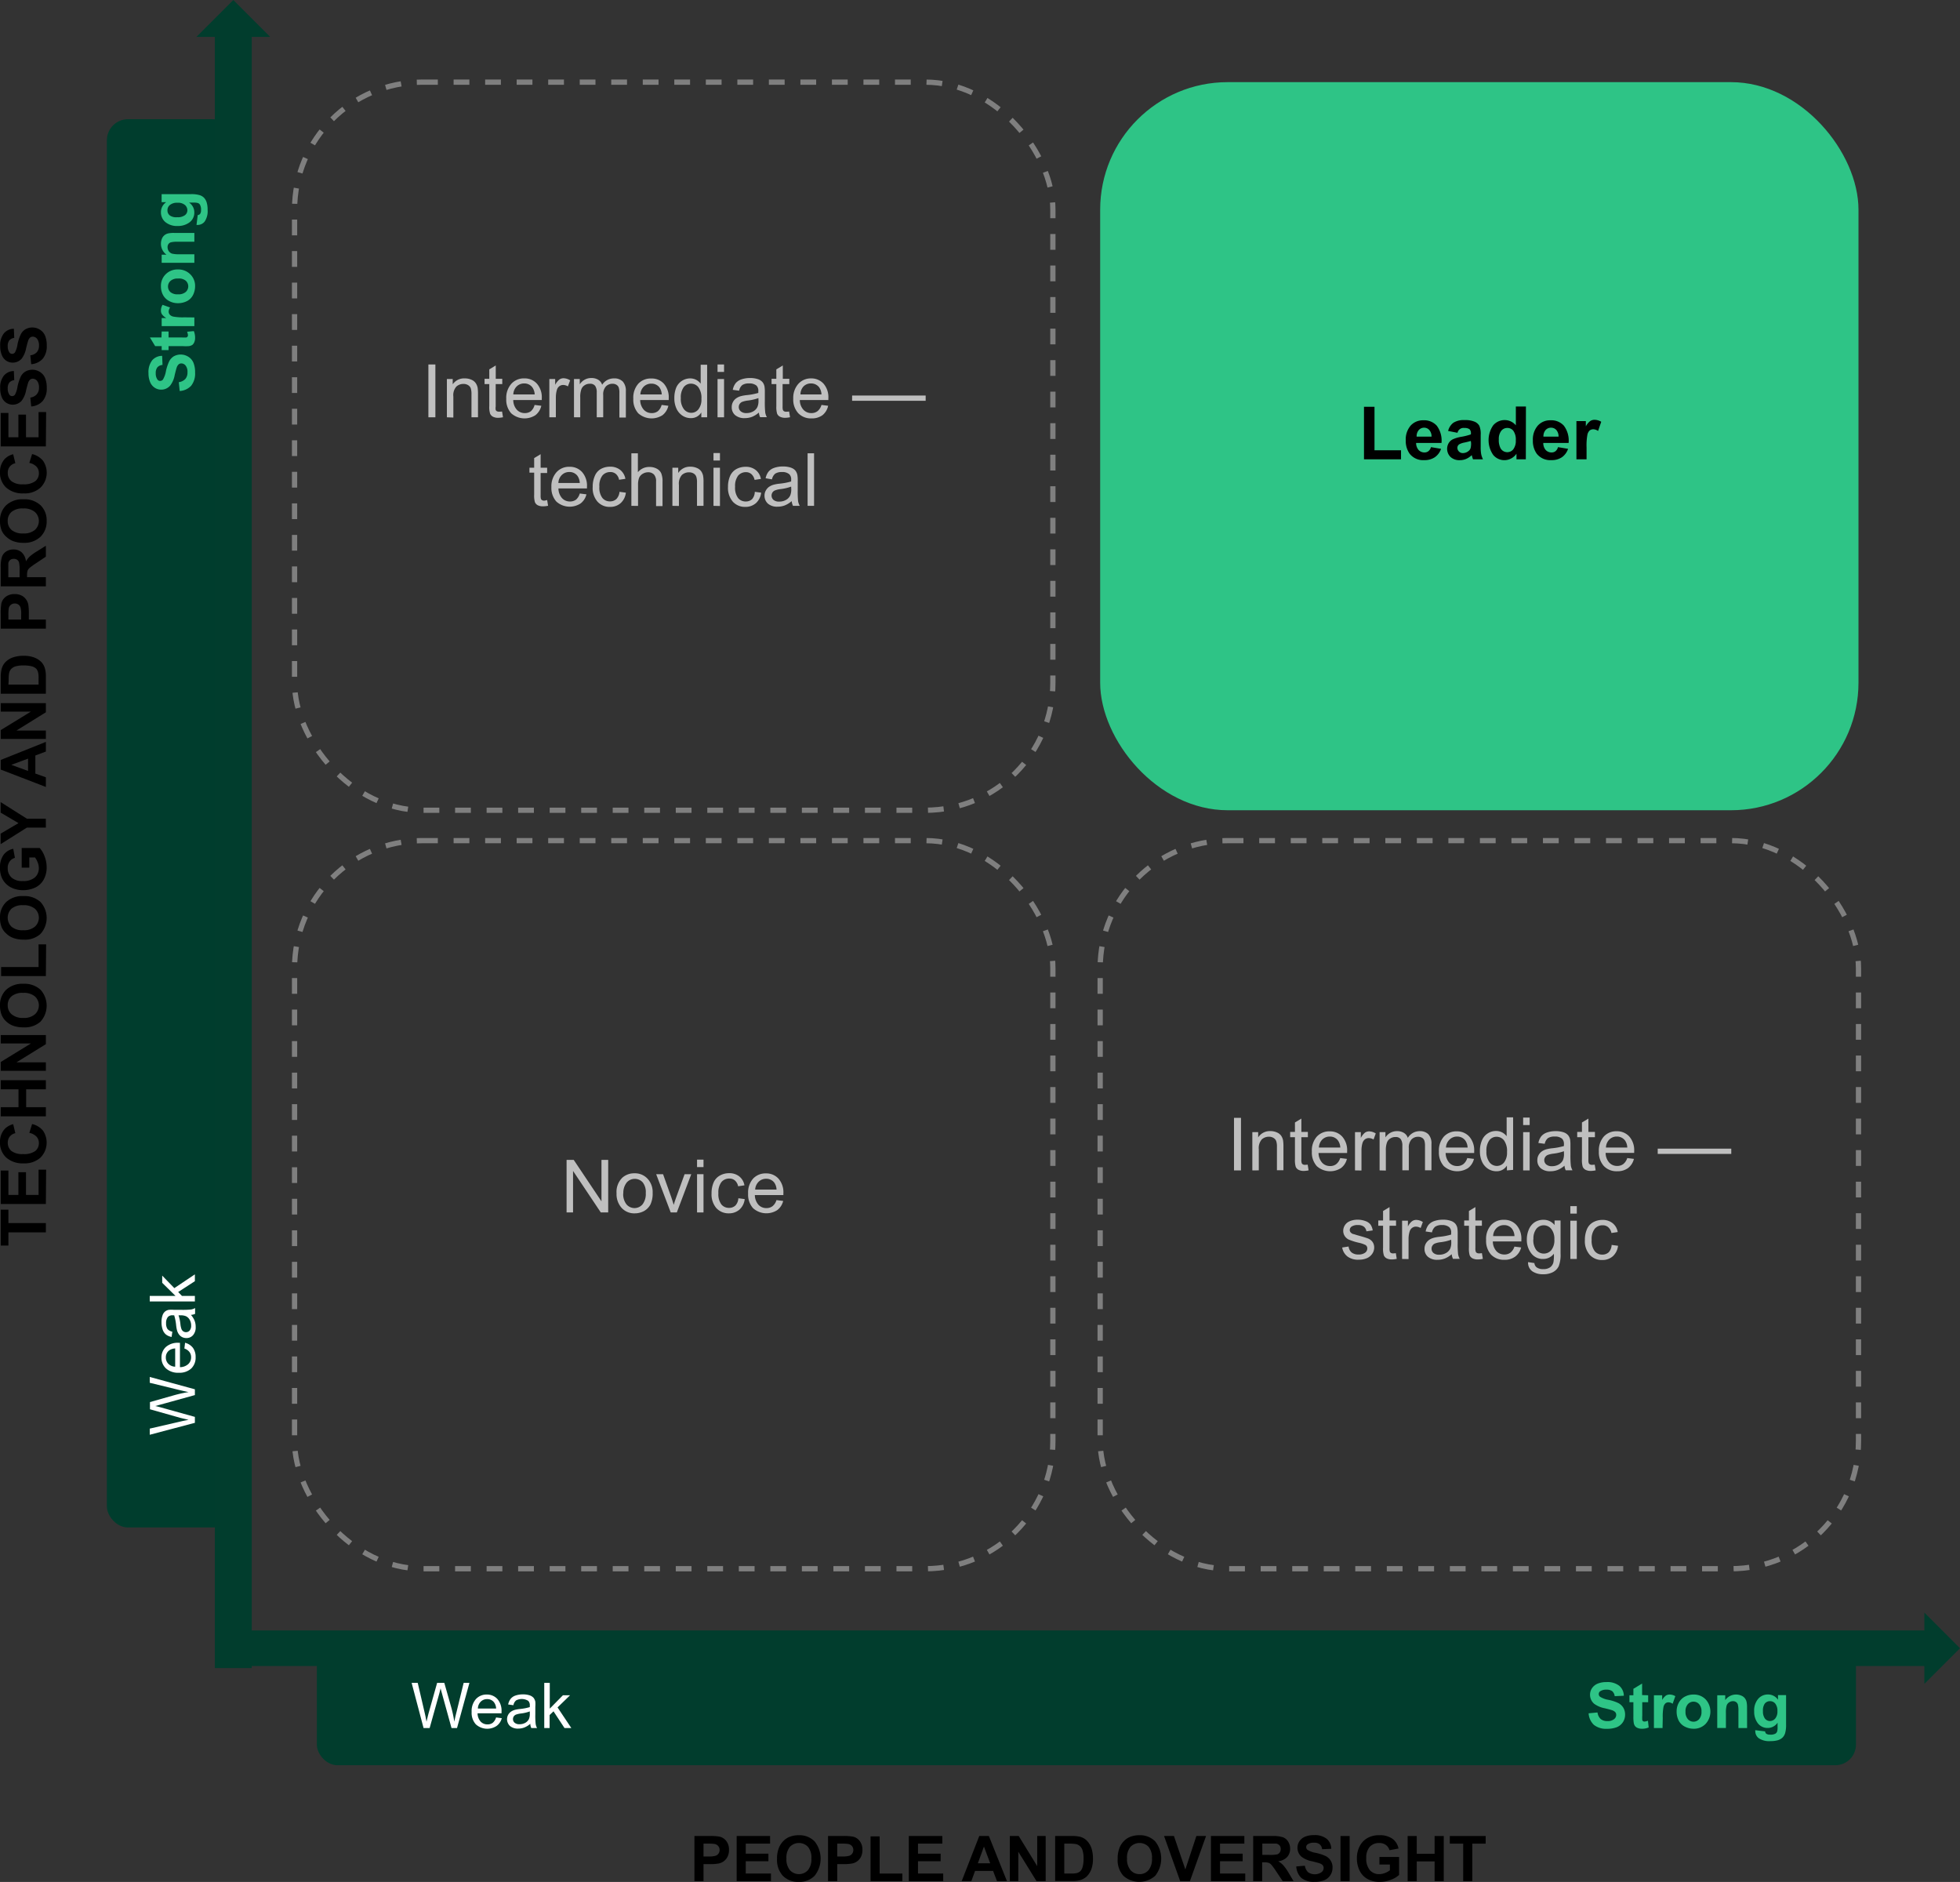 <svg xmlns="http://www.w3.org/2000/svg" xmlns:xlink="http://www.w3.org/1999/xlink" viewBox="0 0 373.02 358.09"><rect x="0" y="0" width="373.02" height="358.09" fill="#333333" stroke="none"/><defs><style>.cls-1,.cls-2,.cls-3,.cls-4{fill:none;}.cls-2{clip-rule:evenodd;}.cls-3,.cls-8{fill-rule:evenodd;}.cls-4{stroke:#7f7f7f;stroke-miterlimit:10;stroke-dasharray:3 3;}.cls-5{fill:#2ec486;}.cls-6,.cls-8{fill:#013d2d;}.cls-7{fill:#003d2d;}.cls-9{clip-path:url(#clip-path);}.cls-10{fill:#fff;}.cls-11{clip-path:url(#clip-path-2);}.cls-12{fill:#bfbfbf;}</style><clipPath id="clip-path" transform="translate(-6.66)"><rect class="cls-1" width="379.68" height="367.8"/></clipPath><clipPath id="clip-path-2" transform="translate(-6.66)"><polygon class="cls-2" points="0 367.8 379.68 367.8 379.68 0 0 0 0 367.8 0 367.8"/></clipPath></defs><g id="Layer_2" data-name="Layer 2"><g id="solid"><rect class="cls-4" x="56.06" y="15.63" width="144.32" height="138.54" rx="24.27"/><rect class="cls-4" x="56.06" y="159.95" width="144.32" height="138.54" rx="24.27"/><rect class="cls-5" x="209.38" y="15.63" width="144.32" height="138.54" rx="24.27"/><rect class="cls-4" x="209.38" y="159.95" width="144.32" height="138.54" rx="24.27"/><rect class="cls-6" x="60.3" y="312.36" width="292.92" height="23.52" rx="3.92"/><rect class="cls-7" x="20.34" y="22.68" width="24.12" height="267.96" rx="4.02"/><polygon class="cls-8" points="51.42 7.02 47.91 7.02 47.91 317.4 40.89 317.4 40.89 7.02 37.38 7.02 44.4 0 51.42 7.02 51.42 7.02"/><polygon class="cls-8" points="366.24 320.4 366.24 317.01 47.7 317.01 47.7 310.23 366.24 310.23 366.24 306.84 373.02 313.62 366.24 320.4 366.24 320.4"/><g class="cls-9"><path class="cls-10" d="M43.75,270.73,35.16,273v-1.17l5.63-1.3c.59-.14,1.18-.26,1.76-.37L41,269.79l-5.8-1.64v-1.37l4.35-1.23a23.39,23.39,0,0,1,3-.67c-.54-.11-1.16-.25-1.87-.42l-5.52-1.35V262l8.59,2.35v1.1l-6.54,1.81-1,.27c.39.09.73.17,1,.25l6.54,1.82Z" transform="translate(-6.66)"/><path class="cls-10" d="M41.75,256.59l.13-1.09a2.71,2.71,0,0,1,1.49.95,2.89,2.89,0,0,1,.52,1.78,2.85,2.85,0,0,1-.84,2.17,3.29,3.29,0,0,1-2.36.8,3.41,3.41,0,0,1-2.43-.81,2.74,2.74,0,0,1-.87-2.1,2.66,2.66,0,0,1,.85-2,3.41,3.41,0,0,1,2.39-.79h.28v4.64a2.38,2.38,0,0,0,1.57-.58,1.74,1.74,0,0,0,.55-1.3,1.62,1.62,0,0,0-.31-1A2,2,0,0,0,41.75,256.59ZM40,260.05v-3.47a2.1,2.1,0,0,0-1.17.39,1.63,1.63,0,0,0-.61,1.31,1.67,1.67,0,0,0,.48,1.22A1.92,1.92,0,0,0,40,260.05Z" transform="translate(-6.66)"/><path class="cls-10" d="M43,250.19a4,4,0,0,1,.7,1.12,3.2,3.2,0,0,1,.2,1.17,2.21,2.21,0,0,1-.5,1.57,1.64,1.64,0,0,1-1.28.55,1.78,1.78,0,0,1-.83-.2,1.71,1.71,0,0,1-.61-.55,2.39,2.39,0,0,1-.34-.76,6.55,6.55,0,0,1-.16-.94,9.61,9.61,0,0,0-.37-1.88h-.27a1.17,1.17,0,0,0-.91.3,1.76,1.76,0,0,0-.36,1.2,1.92,1.92,0,0,0,.26,1.1,1.62,1.62,0,0,0,.93.52l-.14,1a2.51,2.51,0,0,1-1.07-.46,2.05,2.05,0,0,1-.63-.93,4.09,4.09,0,0,1-.22-1.41,3.61,3.61,0,0,1,.19-1.3,1.62,1.62,0,0,1,.47-.73,1.6,1.6,0,0,1,.72-.33,5.46,5.46,0,0,1,1,0h1.41a15.8,15.8,0,0,0,1.86-.07,2.28,2.28,0,0,0,.74-.27V250A2.42,2.42,0,0,1,43,250.19Zm-2.36.08A7.67,7.67,0,0,1,41,252a3.82,3.82,0,0,0,.21.92.92.92,0,0,0,.34.41.89.89,0,0,0,.5.15.93.93,0,0,0,.71-.32,1.42,1.42,0,0,0,.28-.94,2.16,2.16,0,0,0-.27-1.08,1.64,1.64,0,0,0-.73-.7,2.6,2.6,0,0,0-1-.17Z" transform="translate(-6.66)"/><path class="cls-10" d="M43.75,247.64H35.16v-1.06h4.9l-2.53-2.49v-1.37l2.31,2.38,3.91-2.62v1.3l-3.18,2.06.72.74h2.46Z" transform="translate(-6.66)"/></g><g class="cls-11"><g class="cls-9"><path class="cls-5" d="M40.86,74.4l-.17-1.68a2.12,2.12,0,0,0,1.25-.62,1.85,1.85,0,0,0,.4-1.26A1.89,1.89,0,0,0,42,69.58a1.05,1.05,0,0,0-.82-.43.77.77,0,0,0-.52.18,1.42,1.42,0,0,0-.38.63c-.07.2-.19.66-.37,1.39a4.58,4.58,0,0,1-.85,2,2.22,2.22,0,0,1-1.73.79,2.19,2.19,0,0,1-1.23-.37,2.33,2.33,0,0,1-.87-1.07A4.3,4.3,0,0,1,34.92,71a3.66,3.66,0,0,1,.7-2.44,2.51,2.51,0,0,1,1.9-.85l.07,1.73a1.42,1.42,0,0,0-1,.48,1.76,1.76,0,0,0-.29,1.1,2,2,0,0,0,.31,1.18.63.63,0,0,0,.53.28.68.68,0,0,0,.53-.26,4.68,4.68,0,0,0,.57-1.6,8.75,8.75,0,0,1,.62-1.87,2.42,2.42,0,0,1,.87-.95,2.71,2.71,0,0,1,2.75.07,2.45,2.45,0,0,1,1,1.16,4.84,4.84,0,0,1,.31,1.87,3.73,3.73,0,0,1-.75,2.5A3.25,3.25,0,0,1,40.86,74.4Z" transform="translate(-6.66)"/><path class="cls-5" d="M37.43,63.08h1.31v1.13h2.51a6.79,6.79,0,0,0,.89,0,.37.37,0,0,0,.2-.15.45.45,0,0,0,.09-.28,2.33,2.33,0,0,0-.16-.66L43.55,63a3.31,3.31,0,0,1,.24,1.3,2,2,0,0,1-.15.8,1.3,1.3,0,0,1-.38.53,1.7,1.7,0,0,1-.65.23,8.9,8.9,0,0,1-1.16,0H38.74v.76H37.43v-.76H36.19l-1-1.65h2.2Z" transform="translate(-6.66)"/><path class="cls-5" d="M43.65,60.4v1.65H37.43V60.52h.88a2.65,2.65,0,0,1-.82-.71,1.25,1.25,0,0,1-.2-.71A2,2,0,0,1,37.6,58l1.43.51a1.41,1.41,0,0,0-.27.77.89.89,0,0,0,.2.58,1.24,1.24,0,0,0,.68.38,9.94,9.94,0,0,0,2.09.14Z" transform="translate(-6.66)"/><path class="cls-5" d="M40.45,57.69a3.42,3.42,0,0,1-1.59-.41,2.8,2.8,0,0,1-1.17-1.14,3.42,3.42,0,0,1-.4-1.66,3.07,3.07,0,0,1,.92-2.31,3.16,3.16,0,0,1,2.31-.9,3.2,3.2,0,0,1,2.34.91,3.06,3.06,0,0,1,.93,2.29,3.71,3.71,0,0,1-.38,1.63,2.66,2.66,0,0,1-1.14,1.18A3.77,3.77,0,0,1,40.45,57.69ZM40.54,56A2.08,2.08,0,0,0,42,55.56a1.44,1.44,0,0,0,0-2.16A2.06,2.06,0,0,0,40.53,53a2,2,0,0,0-1.41.44,1.44,1.44,0,0,0,0,2.16A2.08,2.08,0,0,0,40.54,56Z" transform="translate(-6.66)"/><path class="cls-5" d="M43.65,44.32V46H40.48a4.88,4.88,0,0,0-1.31.11.89.89,0,0,0-.46.34,1,1,0,0,0-.16.57,1.37,1.37,0,0,0,.23.77,1.25,1.25,0,0,0,.62.47,5.67,5.67,0,0,0,1.43.12h2.82V50H37.43V48.46h.91a2.58,2.58,0,0,1-.86-3.05,1.65,1.65,0,0,1,1.2-1,5.06,5.06,0,0,1,1.1-.09Z" transform="translate(-6.66)"/><path class="cls-5" d="M44.06,42.8l.23-1.88a.64.64,0,0,0,.45-.22,1.22,1.22,0,0,0,.18-.74,1.86,1.86,0,0,0-.2-1,.73.73,0,0,0-.41-.33,2.53,2.53,0,0,0-.76-.08h-.91a2.2,2.2,0,0,1,1,1.86,2.29,2.29,0,0,1-1.06,2A3.63,3.63,0,0,1,40.5,43a3.46,3.46,0,0,1-2.39-.76,2.41,2.41,0,0,1-.82-1.87,2.28,2.28,0,0,1,1-1.9h-.87V36.94H43a5.53,5.53,0,0,1,1.65.19,2,2,0,0,1,.85.51,2.28,2.28,0,0,1,.49.87,4.55,4.55,0,0,1,.18,1.39,3.52,3.52,0,0,1-.55,2.24,1.69,1.69,0,0,1-1.37.66Zm-3.65-1.47a2.22,2.22,0,0,0,1.45-.39,1.16,1.16,0,0,0,.46-.94,1.33,1.33,0,0,0-.47-1,2,2,0,0,0-1.4-.42A2.14,2.14,0,0,0,39,39a1.25,1.25,0,0,0-.47,1,1.19,1.19,0,0,0,.46,1A2.11,2.11,0,0,0,40.41,41.33Z" transform="translate(-6.66)"/></g><g class="cls-11"><g class="cls-9"><path class="cls-10" d="M87.27,328.8,85,320.21h1.16l1.31,5.63c.14.59.26,1.17.36,1.76q.33-1.38.39-1.59l1.63-5.8h1.37l1.23,4.34a22,22,0,0,1,.67,3.05c.11-.55.25-1.17.43-1.87l1.35-5.52H96l-2.36,8.59H92.59l-1.81-6.55c-.15-.54-.24-.88-.27-1-.09.4-.18.73-.25,1l-1.83,6.55Z" transform="translate(-6.66)"/><path class="cls-10" d="M101.07,326.79l1.09.14a2.64,2.64,0,0,1-1,1.48,3.22,3.22,0,0,1-3.94-.31,3.26,3.26,0,0,1-.8-2.36,3.44,3.44,0,0,1,.81-2.44,2.72,2.72,0,0,1,2.09-.87,2.66,2.66,0,0,1,2,.85,3.38,3.38,0,0,1,.79,2.39V326H97.55a2.4,2.4,0,0,0,.58,1.57,1.74,1.74,0,0,0,1.3.54,1.62,1.62,0,0,0,1-.3A2.08,2.08,0,0,0,101.07,326.79Zm-3.46-1.7h3.47a2.11,2.11,0,0,0-.4-1.18,1.59,1.59,0,0,0-1.3-.61,1.67,1.67,0,0,0-1.23.49A1.89,1.89,0,0,0,97.61,325.09Z" transform="translate(-6.66)"/><path class="cls-10" d="M107.58,328a3.83,3.83,0,0,1-1.13.7,3.19,3.19,0,0,1-1.16.21,2.3,2.3,0,0,1-1.58-.5,1.77,1.77,0,0,1-.34-2.12,1.79,1.79,0,0,1,.55-.61,2.57,2.57,0,0,1,.75-.34,6.55,6.55,0,0,1,.94-.16,9.59,9.59,0,0,0,1.88-.36c0-.15,0-.24,0-.28a1.17,1.17,0,0,0-.3-.91,2.33,2.33,0,0,0-2.3-.09,1.54,1.54,0,0,0-.52.92l-1-.14a2.58,2.58,0,0,1,.47-1.07,2,2,0,0,1,.93-.63,4.3,4.3,0,0,1,1.41-.22,3.93,3.93,0,0,1,1.3.19,1.77,1.77,0,0,1,.73.47,1.84,1.84,0,0,1,.33.72,6.67,6.67,0,0,1,0,1v1.41a13.75,13.75,0,0,0,.07,1.86,2.31,2.31,0,0,0,.26.75h-1.1A2.23,2.23,0,0,1,107.58,328Zm-.09-2.36a7.43,7.43,0,0,1-1.72.4,4.39,4.39,0,0,0-.92.21,1,1,0,0,0-.42.35.94.94,0,0,0-.14.5.88.88,0,0,0,.32.7,1.34,1.34,0,0,0,.93.28,2.18,2.18,0,0,0,1.09-.27,1.65,1.65,0,0,0,.69-.72,2.46,2.46,0,0,0,.17-1.06Z" transform="translate(-6.66)"/><path class="cls-10" d="M110.24,328.8v-8.59h1.05v4.9l2.5-2.54h1.36l-2.38,2.31,2.62,3.92h-1.3L112,325.62l-.74.71v2.47Z" transform="translate(-6.66)"/></g><g class="cls-11"><g class="cls-9"><path class="cls-5" d="M309,326l1.69-.16a2.08,2.08,0,0,0,.61,1.25,1.92,1.92,0,0,0,1.26.39,1.89,1.89,0,0,0,1.26-.35,1,1,0,0,0,.43-.83.78.78,0,0,0-.18-.52,1.53,1.53,0,0,0-.62-.37c-.21-.07-.67-.2-1.39-.37a5,5,0,0,1-2-.85,2.24,2.24,0,0,1-.79-1.73,2.19,2.19,0,0,1,.37-1.23,2.38,2.38,0,0,1,1.07-.87,4.29,4.29,0,0,1,1.69-.3,3.66,3.66,0,0,1,2.44.71,2.52,2.52,0,0,1,.86,1.89l-1.74.08a1.46,1.46,0,0,0-.47-.95,1.74,1.74,0,0,0-1.1-.29,2,2,0,0,0-1.19.31.62.62,0,0,0-.27.53.63.63,0,0,0,.26.52,4.35,4.35,0,0,0,1.59.58,8.12,8.12,0,0,1,1.87.61,2.45,2.45,0,0,1,.95.88,2.53,2.53,0,0,1,.34,1.37,2.53,2.53,0,0,1-1.57,2.34,5,5,0,0,1-1.87.31,3.73,3.73,0,0,1-2.5-.75A3.3,3.3,0,0,1,309,326Z" transform="translate(-6.66)"/><path class="cls-5" d="M320.33,322.57v1.32h-1.12v2.5a6.67,6.67,0,0,0,0,.89.34.34,0,0,0,.14.21.44.44,0,0,0,.28.08,2,2,0,0,0,.66-.16l.14,1.28a3.14,3.14,0,0,1-1.3.25,2.07,2.07,0,0,1-.8-.15,1.13,1.13,0,0,1-.52-.39,1.5,1.5,0,0,1-.23-.64,7,7,0,0,1-.06-1.16v-2.71h-.75v-1.32h.75v-1.23l1.66-1v2.19Z" transform="translate(-6.66)"/><path class="cls-5" d="M323.07,328.8h-1.64v-6.23H323v.89a2.71,2.71,0,0,1,.7-.83,1.33,1.33,0,0,1,.71-.2,2.17,2.17,0,0,1,1.09.31l-.51,1.44a1.47,1.47,0,0,0-.78-.27.88.88,0,0,0-.58.19,1.32,1.32,0,0,0-.38.69,9.88,9.88,0,0,0-.14,2.09Z" transform="translate(-6.66)"/><path class="cls-5" d="M325.75,325.6a3.35,3.35,0,0,1,.4-1.59,2.82,2.82,0,0,1,1.15-1.17,3.4,3.4,0,0,1,1.66-.41,3.1,3.1,0,0,1,2.31.92,3.45,3.45,0,0,1,0,4.66,3.08,3.08,0,0,1-2.29.93,3.63,3.63,0,0,1-1.64-.39,2.69,2.69,0,0,1-1.18-1.13A3.79,3.79,0,0,1,325.75,325.6Zm1.69.09a2,2,0,0,0,.44,1.41,1.42,1.42,0,0,0,2.16,0,2.07,2.07,0,0,0,.44-1.43,2,2,0,0,0-.44-1.4,1.44,1.44,0,0,0-2.16,0A2,2,0,0,0,327.44,325.69Z" transform="translate(-6.66)"/><path class="cls-5" d="M339.16,328.8h-1.65v-3.18a4.79,4.79,0,0,0-.11-1.3.89.89,0,0,0-.34-.46,1,1,0,0,0-.57-.17,1.32,1.32,0,0,0-.77.24,1.15,1.15,0,0,0-.46.62,5.07,5.07,0,0,0-.13,1.43v2.82h-1.65v-6.23H335v.92a2.52,2.52,0,0,1,2.05-1.06,2.48,2.48,0,0,1,1,.2,1.65,1.65,0,0,1,.68.5,1.84,1.84,0,0,1,.33.69,5.23,5.23,0,0,1,.09,1.11Z" transform="translate(-6.66)"/><path class="cls-5" d="M340.71,329.21l1.88.23a.65.65,0,0,0,.22.45,1.28,1.28,0,0,0,.74.17,1.87,1.87,0,0,0,1-.19.78.78,0,0,0,.33-.42,2.45,2.45,0,0,0,.08-.75v-.91a2.26,2.26,0,0,1-1.87,1,2.31,2.31,0,0,1-2-1.06,3.57,3.57,0,0,1-.58-2.09,3.4,3.4,0,0,1,.76-2.39,2.42,2.42,0,0,1,1.87-.83,2.27,2.27,0,0,1,1.9,1v-.88h1.54v5.59a5.57,5.57,0,0,1-.18,1.64,2,2,0,0,1-.51.86,2.28,2.28,0,0,1-.87.49,4.92,4.92,0,0,1-1.39.17,3.59,3.59,0,0,1-2.24-.54,1.68,1.68,0,0,1-.67-1.37C340.7,329.35,340.71,329.29,340.71,329.21Zm1.47-3.65a2.29,2.29,0,0,0,.38,1.45,1.23,1.23,0,0,0,.95.46,1.33,1.33,0,0,0,1-.47,2.07,2.07,0,0,0,.42-1.4,2.21,2.21,0,0,0-.4-1.44,1.28,1.28,0,0,0-1-.47,1.26,1.26,0,0,0-1,.46A2.22,2.22,0,0,0,342.18,325.56Z" transform="translate(-6.66)"/></g><g class="cls-11"><g class="cls-9"><path d="M15.39,234.49H8.26V237H6.8v-6.83H8.26v2.55h7.13Z" transform="translate(-6.66)"/><path d="M15.39,229.09H6.8v-6.36H8.26v4.63h1.9v-4.31h1.45v4.31H14v-4.8h1.44Z" transform="translate(-6.66)"/><path d="M12.24,215.56l.53-1.68a3.73,3.73,0,0,1,2.09,1.28,4.06,4.06,0,0,1-.49,5.1,4.49,4.49,0,0,1-3.2,1.1,4.7,4.7,0,0,1-3.33-1.11,3.8,3.8,0,0,1-1.18-2.91,3.58,3.58,0,0,1,.93-2.56,3.43,3.43,0,0,1,1.58-.88l.41,1.72a1.8,1.8,0,0,0-1.05.63,1.84,1.84,0,0,0-.39,1.18A2,2,0,0,0,8.83,219a3.37,3.37,0,0,0,2.22.59,3.62,3.62,0,0,0,2.32-.58,1.91,1.91,0,0,0,.69-1.53,1.77,1.77,0,0,0-.44-1.19A2.55,2.55,0,0,0,12.24,215.56Z" transform="translate(-6.66)"/><path d="M15.39,212.41H6.8v-1.74h3.38v-3.4H6.8v-1.73h8.59v1.73H11.64v3.4h3.75Z" transform="translate(-6.66)"/><path d="M15.39,203.75H6.8v-1.68l5.74-3.52H6.8v-1.61h8.59v1.74l-5.6,3.46h5.6Z" transform="translate(-6.66)"/><path d="M11.15,195.48a5.48,5.48,0,0,1-2.2-.39,4.1,4.1,0,0,1-1.18-.8A3.37,3.37,0,0,1,7,193.18a4.66,4.66,0,0,1-.34-1.85,4,4,0,0,1,1.17-3,4.53,4.53,0,0,1,3.28-1.14,4.53,4.53,0,0,1,3.26,1.13,4.52,4.52,0,0,1,0,6.07A4.45,4.45,0,0,1,11.15,195.48Zm-.06-1.79A3.19,3.19,0,0,0,13.3,193a2.3,2.3,0,0,0,0-3.41,3.24,3.24,0,0,0-2.24-.67,3.21,3.21,0,0,0-2.2.65,2.17,2.17,0,0,0-.73,1.72A2.19,2.19,0,0,0,8.88,193,3.26,3.26,0,0,0,11.09,193.69Z" transform="translate(-6.66)"/><path d="M15.39,185.72H6.87V184H14v-4.31h1.44Z" transform="translate(-6.66)"/><path d="M11.15,178.79A5.48,5.48,0,0,1,9,178.4a3.91,3.91,0,0,1-1.18-.8A3.37,3.37,0,0,1,7,176.49a4.63,4.63,0,0,1-.34-1.85,4,4,0,0,1,1.17-3,4.53,4.53,0,0,1,3.28-1.14,4.53,4.53,0,0,1,3.26,1.13,4.52,4.52,0,0,1,0,6.07A4.41,4.41,0,0,1,11.15,178.79ZM11.09,177a3.19,3.19,0,0,0,2.21-.68,2.3,2.3,0,0,0,0-3.41,3.29,3.29,0,0,0-2.24-.67,3.21,3.21,0,0,0-2.2.65,2.39,2.39,0,0,0,0,3.45A3.21,3.21,0,0,0,11.09,177Z" transform="translate(-6.66)"/><path d="M12.24,165.09H10.79v-3.74h3.42a4.74,4.74,0,0,1,.93,1.58,5.7,5.7,0,0,1,.4,2.09,4.67,4.67,0,0,1-.57,2.35,3.57,3.57,0,0,1-1.61,1.51,5.33,5.33,0,0,1-2.29.5,5,5,0,0,1-2.39-.56,3.86,3.86,0,0,1-1.6-1.65,4.48,4.48,0,0,1-.42-2,4.08,4.08,0,0,1,.67-2.5,3,3,0,0,1,1.85-1.16l.32,1.72a1.77,1.77,0,0,0-1,.69,2,2,0,0,0-.37,1.25,2.34,2.34,0,0,0,.72,1.8,3,3,0,0,0,2.14.67,3.37,3.37,0,0,0,2.29-.67,2.29,2.29,0,0,0,.77-1.79,2.87,2.87,0,0,0-.22-1.09,3.81,3.81,0,0,0-.51-.94H12.24Z" transform="translate(-6.66)"/><path d="M15.39,157.47H11.78l-5,3.15v-2l3.4-2-3.4-2v-2l5,3.16h3.6Z" transform="translate(-6.66)"/><path d="M15.39,141.16V143l-2,.75v3.44l2,.71v1.84L6.8,146.43V144.6ZM12,144.35l-3.19,1.18L12,146.69Z" transform="translate(-6.66)"/><path d="M15.39,140.6H6.8v-1.68l5.74-3.52H6.8v-1.61h8.59v1.74L9.79,139h5.6Z" transform="translate(-6.66)"/><path d="M6.8,132v-3.17A6.16,6.16,0,0,1,7,127.18a2.88,2.88,0,0,1,.79-1.29,3.64,3.64,0,0,1,1.39-.82,6.27,6.27,0,0,1,2-.29,5.52,5.52,0,0,1,1.83.27,3.78,3.78,0,0,1,1.52.92,3,3,0,0,1,.68,1.22,5.24,5.24,0,0,1,.18,1.53V132Zm1.46-1.74H14V129a4.27,4.27,0,0,0-.09-1.05,1.65,1.65,0,0,0-.35-.7,1.85,1.85,0,0,0-.83-.46,6,6,0,0,0-1.58-.17,5.34,5.34,0,0,0-1.52.17,1.92,1.92,0,0,0-.84.5,1.6,1.6,0,0,0-.4.8,7.36,7.36,0,0,0-.08,1.42Z" transform="translate(-6.66)"/><path d="M15.39,119.62H6.8v-2.78a10.59,10.59,0,0,1,.13-2.07,2.25,2.25,0,0,1,.84-1.23,2.71,2.71,0,0,1,1.68-.5,2.72,2.72,0,0,1,1.33.29,2.23,2.23,0,0,1,.84.73,2.43,2.43,0,0,1,.41.9,10,10,0,0,1,.12,1.79v1.13h3.24Zm-7.13-1.74h2.43v-.94a4.61,4.61,0,0,0-.13-1.38,1.14,1.14,0,0,0-.42-.54,1.17,1.17,0,0,0-.67-.19,1.11,1.11,0,0,0-.77.27,1.19,1.19,0,0,0-.38.7,8.16,8.16,0,0,0-.06,1.25Z" transform="translate(-6.66)"/><path d="M15.39,111.57H6.8v-3.65a6.08,6.08,0,0,1,.24-2,2,2,0,0,1,.82-1,2.44,2.44,0,0,1,1.35-.37,2.29,2.29,0,0,1,1.6.57,2.72,2.72,0,0,1,.79,1.7,3.94,3.94,0,0,1,.72-.93,8.94,8.94,0,0,1,1.4-1l1.67-1.05v2.08l-1.87,1.25a13.85,13.85,0,0,0-1.26.91,1.53,1.53,0,0,0-.36.52,3.14,3.14,0,0,0-.09.88v.35h3.58Zm-5-1.73v-1.28a6.47,6.47,0,0,0-.11-1.56,1,1,0,0,0-.36-.49,1.11,1.11,0,0,0-.65-.17,1,1,0,0,0-.7.23,1,1,0,0,0-.33.65c0,.14,0,.56,0,1.27v1.35Z" transform="translate(-6.66)"/><path d="M11.15,103.29A5.48,5.48,0,0,1,9,102.9a4.31,4.31,0,0,1-1.18-.8A3.37,3.37,0,0,1,7,101a4.71,4.71,0,0,1-.34-1.86,4,4,0,0,1,1.17-3A4.53,4.53,0,0,1,11.11,95a4.49,4.49,0,0,1,3.26,1.13,4,4,0,0,1,1.17,3,4.05,4.05,0,0,1-1.17,3A4.45,4.45,0,0,1,11.15,103.29Zm-.06-1.79a3.19,3.19,0,0,0,2.21-.67,2.3,2.3,0,0,0,0-3.41,3.24,3.24,0,0,0-2.24-.67,3.21,3.21,0,0,0-2.2.65,2.17,2.17,0,0,0-.73,1.72,2.19,2.19,0,0,0,.74,1.73A3.26,3.26,0,0,0,11.09,101.5Z" transform="translate(-6.66)"/><path d="M12.24,88.08l.53-1.68a3.8,3.8,0,0,1,2.09,1.29,4,4,0,0,1-.49,5.09,4.44,4.44,0,0,1-3.2,1.1,4.7,4.7,0,0,1-3.33-1.1,3.81,3.81,0,0,1-1.18-2.92,3.58,3.58,0,0,1,.93-2.56,3.33,3.33,0,0,1,1.58-.87l.41,1.71A1.79,1.79,0,0,0,8.14,90a1.94,1.94,0,0,0,.69,1.55,3.31,3.31,0,0,0,2.22.6,3.61,3.61,0,0,0,2.32-.59A1.9,1.9,0,0,0,14.06,90a1.75,1.75,0,0,0-.44-1.19A2.62,2.62,0,0,0,12.24,88.08Z" transform="translate(-6.66)"/><path d="M15.39,84.94H6.8V78.57H8.26V83.2h1.9V78.89h1.45V83.2H14V78.4h1.44Z" transform="translate(-6.66)"/><path d="M12.6,77.34l-.17-1.69A2,2,0,0,0,13.68,75a1.85,1.85,0,0,0,.4-1.26,2,2,0,0,0-.35-1.26,1.08,1.08,0,0,0-.83-.42.77.77,0,0,0-.52.18,1.32,1.32,0,0,0-.37.62c-.07.2-.2.67-.38,1.39a4.7,4.7,0,0,1-.85,2A2.26,2.26,0,0,1,9.05,77a2.19,2.19,0,0,1-1.22-.38A2.28,2.28,0,0,1,7,75.58a4.26,4.26,0,0,1-.3-1.69,3.56,3.56,0,0,1,.71-2.43,2.48,2.48,0,0,1,1.89-.86l.07,1.73a1.54,1.54,0,0,0-.95.48,1.76,1.76,0,0,0-.29,1.1,2,2,0,0,0,.31,1.18.63.63,0,0,0,.54.28.68.68,0,0,0,.52-.26A4.69,4.69,0,0,0,10,73.52a8.68,8.68,0,0,1,.62-1.88,2.33,2.33,0,0,1,.87-.94,2.68,2.68,0,0,1,2.75.06,2.5,2.5,0,0,1,1,1.16,4.86,4.86,0,0,1,.32,1.87,3.72,3.72,0,0,1-.76,2.5A3.26,3.26,0,0,1,12.6,77.34Z" transform="translate(-6.66)"/><path d="M12.6,69.3l-.17-1.69A2,2,0,0,0,13.68,67a1.85,1.85,0,0,0,.4-1.26,2,2,0,0,0-.35-1.26,1.08,1.08,0,0,0-.83-.42.77.77,0,0,0-.52.18,1.32,1.32,0,0,0-.37.62c-.07.2-.2.67-.38,1.39a4.7,4.7,0,0,1-.85,2A2.26,2.26,0,0,1,9.05,69a2.19,2.19,0,0,1-1.22-.38A2.28,2.28,0,0,1,7,67.54a4.26,4.26,0,0,1-.3-1.69,3.56,3.56,0,0,1,.71-2.43,2.48,2.48,0,0,1,1.89-.86l.07,1.73a1.54,1.54,0,0,0-.95.48,1.76,1.76,0,0,0-.29,1.1,2,2,0,0,0,.31,1.18.63.63,0,0,0,.54.28.68.68,0,0,0,.52-.26A4.69,4.69,0,0,0,10,65.48a8.68,8.68,0,0,1,.62-1.88,2.33,2.33,0,0,1,.87-.94,2.68,2.68,0,0,1,2.75.06,2.5,2.5,0,0,1,1,1.16,4.86,4.86,0,0,1,.32,1.87,3.72,3.72,0,0,1-.76,2.5A3.26,3.26,0,0,1,12.6,69.3Z" transform="translate(-6.66)"/></g><g class="cls-11"><g class="cls-9"><path d="M138.82,357.94v-8.59h2.78a9.77,9.77,0,0,1,2.06.13,2.27,2.27,0,0,1,1.24.84,2.67,2.67,0,0,1,.5,1.67,2.81,2.81,0,0,1-.29,1.33,2.44,2.44,0,0,1-.73.85,2.55,2.55,0,0,1-.9.4,9.07,9.07,0,0,1-1.8.13h-1.13v3.24Zm1.73-7.14v2.44h.95a4.43,4.43,0,0,0,1.37-.14,1.14,1.14,0,0,0,.54-.42,1.15,1.15,0,0,0,.2-.67,1.07,1.07,0,0,0-.28-.77,1.18,1.18,0,0,0-.69-.38,8.25,8.25,0,0,0-1.25-.06Z" transform="translate(-6.66)"/><path d="M146.86,357.94v-8.59h6.36v1.45h-4.63v1.91h4.31v1.44h-4.31v2.34h4.8v1.45Z" transform="translate(-6.66)"/><path d="M154.54,353.7a5.36,5.36,0,0,1,.4-2.21,3.91,3.91,0,0,1,.8-1.18,3.32,3.32,0,0,1,1.11-.77,4.63,4.63,0,0,1,1.85-.34,4,4,0,0,1,3,1.18,5.25,5.25,0,0,1,0,6.53,4,4,0,0,1-3,1.17,4.08,4.08,0,0,1-3.05-1.16A4.47,4.47,0,0,1,154.54,353.7Zm1.79-.06a3.21,3.21,0,0,0,.67,2.21,2.32,2.32,0,0,0,3.42,0,3.28,3.28,0,0,0,.66-2.24,3.18,3.18,0,0,0-.65-2.2,2.38,2.38,0,0,0-3.44,0A3.24,3.24,0,0,0,156.33,353.64Z" transform="translate(-6.66)"/><path d="M164.25,357.94v-8.59H167a9.77,9.77,0,0,1,2.06.13,2.25,2.25,0,0,1,1.23.84,2.61,2.61,0,0,1,.5,1.67,2.82,2.82,0,0,1-.28,1.33,2.4,2.4,0,0,1-1.63,1.25,9.2,9.2,0,0,1-1.8.13H166v3.24ZM166,350.8v2.44h.95a4.43,4.43,0,0,0,1.37-.14,1.14,1.14,0,0,0,.54-.42,1.15,1.15,0,0,0,.2-.67,1.12,1.12,0,0,0-.28-.77,1.21,1.21,0,0,0-.7-.38,8,8,0,0,0-1.24-.06Z" transform="translate(-6.66)"/><path d="M172.34,357.94v-8.52h1.73v7.07h4.32v1.45Z" transform="translate(-6.66)"/><path d="M179.62,357.94v-8.59H186v1.45h-4.63v1.91h4.31v1.44h-4.31v2.34h4.8v1.45Z" transform="translate(-6.66)"/><path d="M198.3,357.94h-1.89l-.75-1.95h-3.43l-.71,1.95h-1.84l3.35-8.59h1.83Zm-3.19-3.4-1.19-3.19-1.16,3.19Z" transform="translate(-6.66)"/><path d="M198.85,357.94v-8.59h1.69l3.52,5.73v-5.73h1.61v8.59h-1.74l-3.47-5.6v5.6Z" transform="translate(-6.66)"/><path d="M207.47,349.35h3.17a6.24,6.24,0,0,1,1.64.16,2.88,2.88,0,0,1,1.29.79,3.85,3.85,0,0,1,.82,1.39,6.3,6.3,0,0,1,.28,2,5.81,5.81,0,0,1-.26,1.83,3.83,3.83,0,0,1-.92,1.52,3.18,3.18,0,0,1-1.22.69,5.24,5.24,0,0,1-1.53.18h-3.27Zm1.74,1.45v5.69h1.29a5.08,5.08,0,0,0,1.05-.08,1.61,1.61,0,0,0,.7-.36,1.7,1.7,0,0,0,.45-.83,5.45,5.45,0,0,0,.18-1.57,5,5,0,0,0-.18-1.53,1.87,1.87,0,0,0-.49-.83,1.65,1.65,0,0,0-.8-.41,8.4,8.4,0,0,0-1.42-.08Z" transform="translate(-6.66)"/><path d="M219.37,353.7a5.53,5.53,0,0,1,.39-2.21,3.91,3.91,0,0,1,.8-1.18,3.53,3.53,0,0,1,1.11-.77,4.63,4.63,0,0,1,1.85-.34,4,4,0,0,1,3,1.18,5.26,5.26,0,0,1,0,6.53,4.54,4.54,0,0,1-6.07,0A4.42,4.42,0,0,1,219.37,353.7Zm1.78-.06a3.21,3.21,0,0,0,.68,2.21,2.2,2.2,0,0,0,1.71.75,2.17,2.17,0,0,0,1.7-.75,3.28,3.28,0,0,0,.66-2.24,3.23,3.23,0,0,0-.64-2.2,2.39,2.39,0,0,0-3.45,0A3.24,3.24,0,0,0,221.15,353.64Z" transform="translate(-6.66)"/><path d="M231.27,357.94l-3.07-8.59h1.88l2.17,6.36,2.1-6.36h1.84l-3.07,8.59Z" transform="translate(-6.66)"/><path d="M237.12,357.94v-8.59h6.36v1.45h-4.63v1.91h4.31v1.44h-4.31v2.34h4.8v1.45Z" transform="translate(-6.66)"/><path d="M245.16,357.94v-8.59h3.65a6.06,6.06,0,0,1,2,.23,2,2,0,0,1,1,.82,2.51,2.51,0,0,1,.38,1.36,2.28,2.28,0,0,1-.57,1.59,2.75,2.75,0,0,1-1.7.8,4.4,4.4,0,0,1,.93.72,9.57,9.57,0,0,1,1,1.39l1,1.68h-2.07l-1.25-1.87a10.94,10.94,0,0,0-.92-1.26,1.23,1.23,0,0,0-.52-.36,2.63,2.63,0,0,0-.87-.1h-.35v3.59Zm1.74-5h1.28a6.82,6.82,0,0,0,1.56-.1,1,1,0,0,0,.48-.37,1.08,1.08,0,0,0,.18-.64,1,1,0,0,0-.23-.7,1.08,1.08,0,0,0-.66-.34q-.21,0-1.26,0H246.9Z" transform="translate(-6.66)"/><path d="M253.36,355.14,255,355a2.12,2.12,0,0,0,.62,1.25,2.28,2.28,0,0,0,2.52,0,1,1,0,0,0,.43-.83.8.8,0,0,0-.18-.52,1.51,1.51,0,0,0-.63-.37c-.2-.07-.66-.19-1.38-.37a4.77,4.77,0,0,1-2-.85,2.24,2.24,0,0,1-.79-1.73,2.19,2.19,0,0,1,.37-1.23,2.38,2.38,0,0,1,1.07-.87,4.29,4.29,0,0,1,1.69-.3,3.66,3.66,0,0,1,2.44.71,2.52,2.52,0,0,1,.86,1.89l-1.74.08a1.42,1.42,0,0,0-.48-.95,1.69,1.69,0,0,0-1.09-.29,2,2,0,0,0-1.19.31.62.62,0,0,0-.27.53.65.65,0,0,0,.25.52,4.42,4.42,0,0,0,1.6.58,8.64,8.64,0,0,1,1.87.61,2.36,2.36,0,0,1,1.29,2.25,2.53,2.53,0,0,1-1.57,2.34,4.84,4.84,0,0,1-1.87.31,3.73,3.73,0,0,1-2.5-.75A3.28,3.28,0,0,1,253.36,355.14Z" transform="translate(-6.66)"/><path d="M261.78,357.94v-8.59h1.74v8.59Z" transform="translate(-6.66)"/><path d="M269.19,354.78v-1.45h3.74v3.42a4.43,4.43,0,0,1-1.58.93,5.7,5.7,0,0,1-2.09.4,4.65,4.65,0,0,1-2.35-.56,3.64,3.64,0,0,1-1.51-1.62,5.15,5.15,0,0,1-.5-2.29,4.87,4.87,0,0,1,.56-2.38,3.7,3.7,0,0,1,1.65-1.6,4.35,4.35,0,0,1,2.05-.43,4.08,4.08,0,0,1,2.5.67,3,3,0,0,1,1.16,1.86l-1.72.32a1.84,1.84,0,0,0-.69-1,2.08,2.08,0,0,0-1.25-.37,2.36,2.36,0,0,0-1.81.72,3.08,3.08,0,0,0-.67,2.14,3.4,3.4,0,0,0,.68,2.3,2.28,2.28,0,0,0,1.78.76,3.06,3.06,0,0,0,1.1-.21,3.82,3.82,0,0,0,.94-.52v-1.09Z" transform="translate(-6.66)"/><path d="M274.56,357.94v-8.59h1.73v3.38h3.4v-3.38h1.74v8.59h-1.74v-3.76h-3.4v3.76Z" transform="translate(-6.66)"/><path d="M285.13,357.94V350.8h-2.55v-1.45h6.83v1.45h-2.55v7.14Z" transform="translate(-6.66)"/></g></g></g></g></g></g><path class="cls-12" d="M88.19,79.4V69.35h1.33V79.4Z" transform="translate(-6.66)"/><path class="cls-12" d="M91.71,79.4V72.12h1.11v1A2.63,2.63,0,0,1,95.14,72a3,3,0,0,1,1.21.24,1.9,1.9,0,0,1,.82.62,2.42,2.42,0,0,1,.39.91,7.72,7.72,0,0,1,.07,1.2V79.4H96.39V75a3.54,3.54,0,0,0-.14-1.13,1.17,1.17,0,0,0-.51-.59,1.62,1.62,0,0,0-.86-.23,2,2,0,0,0-1.36.5,2.45,2.45,0,0,0-.58,1.9v4Z" transform="translate(-6.66)"/><path class="cls-12" d="M102.21,78.3l.18,1.09a4.85,4.85,0,0,1-.93.11,2.09,2.09,0,0,1-1-.22,1.17,1.17,0,0,1-.52-.56,4,4,0,0,1-.16-1.45V73.08h-.9v-1h.9v-1.8l1.23-.74v2.54h1.24v1H101v4.26A1.87,1.87,0,0,0,101,78a.49.49,0,0,0,.21.24.82.82,0,0,0,.42.09A4,4,0,0,0,102.21,78.3Z" transform="translate(-6.66)"/><path class="cls-12" d="M108.4,77.05l1.28.16A3.12,3.12,0,0,1,108.56,79a3.81,3.81,0,0,1-4.62-.37,3.87,3.87,0,0,1-.93-2.76A4,4,0,0,1,104,73a3.2,3.2,0,0,1,2.46-1,3.11,3.11,0,0,1,2.38,1,3.93,3.93,0,0,1,.93,2.8c0,.07,0,.18,0,.32h-5.43a2.8,2.8,0,0,0,.68,1.84,2,2,0,0,0,1.52.64,1.86,1.86,0,0,0,1.16-.36A2.36,2.36,0,0,0,108.4,77.05Zm-4.05-2h4.07a2.5,2.5,0,0,0-.47-1.38,1.9,1.9,0,0,0-1.53-.71,2,2,0,0,0-1.43.57A2.26,2.26,0,0,0,104.35,75.06Z" transform="translate(-6.66)"/><path class="cls-12" d="M111.21,79.4V72.12h1.11v1.1a3.22,3.22,0,0,1,.79-1,1.4,1.4,0,0,1,.79-.25,2.45,2.45,0,0,1,1.27.4l-.43,1.15a1.74,1.74,0,0,0-.9-.27,1.21,1.21,0,0,0-.73.24,1.34,1.34,0,0,0-.46.68,5.06,5.06,0,0,0-.2,1.44V79.4Z" transform="translate(-6.66)"/><path class="cls-12" d="M115.9,79.4V72.12H117v1a2.59,2.59,0,0,1,.91-.86,2.53,2.53,0,0,1,1.29-.33,2.43,2.43,0,0,1,1.33.34,1.76,1.76,0,0,1,.73.94A2.63,2.63,0,0,1,123.52,72a2.23,2.23,0,0,1,1.67.6,2.61,2.61,0,0,1,.58,1.85v5h-1.23V74.81a3.32,3.32,0,0,0-.12-1.06,1.05,1.05,0,0,0-.43-.53,1.39,1.39,0,0,0-.74-.2,1.73,1.73,0,0,0-1.28.51,2.25,2.25,0,0,0-.51,1.64V79.4h-1.23V74.67a2.12,2.12,0,0,0-.3-1.24,1.15,1.15,0,0,0-1-.41,1.71,1.71,0,0,0-1,.28,1.51,1.51,0,0,0-.64.8,4.32,4.32,0,0,0-.2,1.52V79.4Z" transform="translate(-6.66)"/><path class="cls-12" d="M132.58,77.05l1.28.16A3.12,3.12,0,0,1,132.74,79a3.81,3.81,0,0,1-4.62-.37,3.87,3.87,0,0,1-.93-2.76,4,4,0,0,1,.94-2.85,3.2,3.2,0,0,1,2.46-1A3.11,3.11,0,0,1,133,73a3.93,3.93,0,0,1,.93,2.8c0,.07,0,.18,0,.32h-5.43a2.8,2.8,0,0,0,.68,1.84,2,2,0,0,0,1.52.64,1.86,1.86,0,0,0,1.16-.36A2.36,2.36,0,0,0,132.58,77.05Zm-4.05-2h4.07a2.5,2.5,0,0,0-.47-1.38A1.9,1.9,0,0,0,130.6,73a2,2,0,0,0-1.43.57A2.26,2.26,0,0,0,128.53,75.06Z" transform="translate(-6.66)"/><path class="cls-12" d="M140.13,79.4v-.92a2.27,2.27,0,0,1-2,1.08,2.86,2.86,0,0,1-1.6-.48,3.18,3.18,0,0,1-1.13-1.34,4.56,4.56,0,0,1-.4-2,5.21,5.21,0,0,1,.36-2A2.9,2.9,0,0,1,138,72a2.47,2.47,0,0,1,1.17.28,2.68,2.68,0,0,1,.84.72v-3.6h1.23V79.4Zm-3.9-3.63a3.18,3.18,0,0,0,.59,2.09,1.78,1.78,0,0,0,1.39.69,1.73,1.73,0,0,0,1.37-.66,3,3,0,0,0,.57-2,3.47,3.47,0,0,0-.57-2.2,1.79,1.79,0,0,0-1.42-.69,1.71,1.71,0,0,0-1.38.67A3.3,3.3,0,0,0,136.23,75.77Z" transform="translate(-6.66)"/><path class="cls-12" d="M143.22,70.77V69.35h1.24v1.42Zm0,8.63V72.12h1.24V79.4Z" transform="translate(-6.66)"/><path class="cls-12" d="M151.09,78.5a4.63,4.63,0,0,1-1.32.82,3.85,3.85,0,0,1-1.36.24,2.67,2.67,0,0,1-1.85-.58,1.93,1.93,0,0,1-.64-1.5,2,2,0,0,1,.24-1,2,2,0,0,1,.64-.71,2.88,2.88,0,0,1,.89-.4,7.53,7.53,0,0,1,1.09-.19,11.73,11.73,0,0,0,2.2-.42c0-.17,0-.28,0-.32a1.39,1.39,0,0,0-.35-1.07,2.07,2.07,0,0,0-1.41-.41,2.2,2.2,0,0,0-1.28.3,1.81,1.81,0,0,0-.61,1.08l-1.21-.16a3,3,0,0,1,.54-1.26,2.44,2.44,0,0,1,1.09-.73,4.93,4.93,0,0,1,1.65-.26,4.57,4.57,0,0,1,1.52.22,2,2,0,0,1,.86.56,1.92,1.92,0,0,1,.38.84,7,7,0,0,1,.06,1.13v1.65a18,18,0,0,0,.08,2.18,2.84,2.84,0,0,0,.31.87h-1.29A2.48,2.48,0,0,1,151.09,78.5ZM151,75.75a9.3,9.3,0,0,1-2,.46,4.54,4.54,0,0,0-1.08.25,1.08,1.08,0,0,0-.49.4,1.1,1.1,0,0,0-.17.59,1.06,1.06,0,0,0,.38.82,1.6,1.6,0,0,0,1.09.33,2.55,2.55,0,0,0,1.27-.32,1.85,1.85,0,0,0,.81-.85,2.86,2.86,0,0,0,.2-1.23Z" transform="translate(-6.66)"/><path class="cls-12" d="M156.84,78.3l.18,1.09a4.86,4.86,0,0,1-.94.11,2.14,2.14,0,0,1-1-.22,1.17,1.17,0,0,1-.52-.56,4.39,4.39,0,0,1-.15-1.45V73.08h-.91v-1h.91v-1.8l1.23-.74v2.54h1.24v1H155.6v4.26a2.26,2.26,0,0,0,.06.67.61.61,0,0,0,.21.24.83.83,0,0,0,.43.09A4.26,4.26,0,0,0,156.84,78.3Z" transform="translate(-6.66)"/><path class="cls-12" d="M163,77.05l1.27.16A3.11,3.11,0,0,1,163.19,79a3.39,3.39,0,0,1-2.09.61,3.31,3.31,0,0,1-2.53-1,3.83,3.83,0,0,1-.94-2.76,4,4,0,0,1,1-2.85A3.19,3.19,0,0,1,161,72a3.13,3.13,0,0,1,2.39,1,3.92,3.92,0,0,1,.92,2.8v.32h-5.43a2.75,2.75,0,0,0,.68,1.84,2,2,0,0,0,1.52.64,1.88,1.88,0,0,0,1.16-.36A2.36,2.36,0,0,0,163,77.05Zm-4.05-2H163a2.5,2.5,0,0,0-.46-1.38,1.92,1.92,0,0,0-1.53-.71,1.94,1.94,0,0,0-1.43.57A2.22,2.22,0,0,0,159,75.06Z" transform="translate(-6.66)"/><path class="cls-12" d="M168.83,76.26v-1h14v1Z" transform="translate(-6.66)"/><path class="cls-12" d="M110.79,95.14l.18,1.09a4.17,4.17,0,0,1-.93.11,2.17,2.17,0,0,1-1.05-.21,1.22,1.22,0,0,1-.52-.56,4.39,4.39,0,0,1-.15-1.45V89.93h-.9V89h.9V87.16l1.23-.74V89h1.24v1h-1.24v4.25a2.3,2.3,0,0,0,.06.68.56.56,0,0,0,.22.24.79.79,0,0,0,.42.09A3.06,3.06,0,0,0,110.79,95.14Z" transform="translate(-6.66)"/><path class="cls-12" d="M117,93.9l1.27.16a3.08,3.08,0,0,1-1.11,1.73,3.79,3.79,0,0,1-4.62-.36,3.88,3.88,0,0,1-.94-2.76,4,4,0,0,1,1-2.85,3.19,3.19,0,0,1,2.45-1,3.1,3.1,0,0,1,2.39,1,3.92,3.92,0,0,1,.93,2.79c0,.08,0,.19,0,.33h-5.43a2.82,2.82,0,0,0,.68,1.84,2,2,0,0,0,1.52.64,1.88,1.88,0,0,0,1.16-.36A2.41,2.41,0,0,0,117,93.9Zm-4-2H117a2.5,2.5,0,0,0-.46-1.38,1.88,1.88,0,0,0-1.53-.71,2,2,0,0,0-1.43.57A2.22,2.22,0,0,0,112.93,91.91Z" transform="translate(-6.66)"/><path class="cls-12" d="M124.56,93.58l1.21.16a3.12,3.12,0,0,1-1,2,2.94,2.94,0,0,1-2,.71,3.08,3.08,0,0,1-2.4-1,3.93,3.93,0,0,1-.91-2.8,5.08,5.08,0,0,1,.39-2.06A2.72,2.72,0,0,1,121,89.24a3.57,3.57,0,0,1,1.74-.44,3,3,0,0,1,1.94.6,2.75,2.75,0,0,1,1,1.71l-1.2.18a1.93,1.93,0,0,0-.6-1.1,1.56,1.56,0,0,0-1.06-.37,1.92,1.92,0,0,0-1.51.66,3.2,3.2,0,0,0-.58,2.12,3.23,3.23,0,0,0,.56,2.13,1.8,1.8,0,0,0,1.46.67,1.74,1.74,0,0,0,1.22-.45A2.25,2.25,0,0,0,124.56,93.58Z" transform="translate(-6.66)"/><path class="cls-12" d="M126.82,96.25v-10h1.24v3.6a2.77,2.77,0,0,1,2.18-1,2.92,2.92,0,0,1,1.4.32,1.88,1.88,0,0,1,.86.88,4.12,4.12,0,0,1,.25,1.63v4.62h-1.23V91.63a1.88,1.88,0,0,0-.4-1.34,1.51,1.51,0,0,0-1.14-.43,2,2,0,0,0-1,.29,1.65,1.65,0,0,0-.69.77,3.71,3.71,0,0,0-.2,1.34v4Z" transform="translate(-6.66)"/><path class="cls-12" d="M134.63,96.25V89h1.11v1a2.63,2.63,0,0,1,2.32-1.2,3,3,0,0,1,1.21.24,1.93,1.93,0,0,1,.83.62,2.4,2.4,0,0,1,.38.91,6.62,6.62,0,0,1,.07,1.2v4.48h-1.24V91.82a3.27,3.27,0,0,0-.14-1.13,1.19,1.19,0,0,0-.51-.6,1.69,1.69,0,0,0-.86-.22,2,2,0,0,0-1.36.5,2.49,2.49,0,0,0-.57,1.9v4Z" transform="translate(-6.66)"/><path class="cls-12" d="M142.45,87.62V86.2h1.23v1.42Zm0,8.63V89h1.23v7.28Z" transform="translate(-6.66)"/><path class="cls-12" d="M150.31,93.58l1.21.16a3.15,3.15,0,0,1-1,2,3,3,0,0,1-2,.71,3.11,3.11,0,0,1-2.4-1,4,4,0,0,1-.91-2.8,5.08,5.08,0,0,1,.39-2.06,2.76,2.76,0,0,1,1.19-1.33,3.63,3.63,0,0,1,1.74-.44,3,3,0,0,1,1.94.6,2.76,2.76,0,0,1,1,1.71l-1.2.18a2,2,0,0,0-.61-1.1,1.55,1.55,0,0,0-1-.37,1.94,1.94,0,0,0-1.52.66,3.25,3.25,0,0,0-.58,2.12,3.29,3.29,0,0,0,.56,2.13,1.83,1.83,0,0,0,1.47.67,1.71,1.71,0,0,0,1.21-.45A2.2,2.2,0,0,0,150.31,93.58Z" transform="translate(-6.66)"/><path class="cls-12" d="M157.33,95.35a4.63,4.63,0,0,1-1.32.82,3.81,3.81,0,0,1-1.36.24,2.64,2.64,0,0,1-1.84-.58,2,2,0,0,1-.65-1.5,1.93,1.93,0,0,1,.25-1,2.06,2.06,0,0,1,.63-.71,3,3,0,0,1,.89-.4,7.72,7.72,0,0,1,1.1-.19,11.9,11.9,0,0,0,2.2-.42V91.3a1.34,1.34,0,0,0-.35-1.06,2,2,0,0,0-1.4-.42,2.23,2.23,0,0,0-1.29.31,1.86,1.86,0,0,0-.61,1.08L152.37,91a2.94,2.94,0,0,1,.55-1.25,2.38,2.38,0,0,1,1.09-.73,4.84,4.84,0,0,1,1.65-.26,4.51,4.51,0,0,1,1.51.22,2,2,0,0,1,.86.55,2,2,0,0,1,.38.84,5.86,5.86,0,0,1,.07,1.14V93.2a18.7,18.7,0,0,0,.07,2.17,2.82,2.82,0,0,0,.32.88h-1.29A2.71,2.71,0,0,1,157.33,95.35Zm-.1-2.76a8.76,8.76,0,0,1-2,.47,4.1,4.1,0,0,0-1.07.25,1,1,0,0,0-.49.4,1.1,1.1,0,0,0,.2,1.41,1.61,1.61,0,0,0,1.1.32,2.5,2.5,0,0,0,1.26-.31,1.87,1.87,0,0,0,.82-.85,3,3,0,0,0,.2-1.23Z" transform="translate(-6.66)"/><path class="cls-12" d="M160.36,96.25v-10h1.23v10Z" transform="translate(-6.66)"/><path d="M266.25,87.4v-10h2v8.28h5.05V87.4Z" transform="translate(-6.66)"/><path d="M279,85.08l1.92.32A3.17,3.17,0,0,1,279.73,87a3.42,3.42,0,0,1-2,.55,3.25,3.25,0,0,1-2.81-1.24,4.17,4.17,0,0,1-.72-2.51,4,4,0,0,1,.94-2.83,3.15,3.15,0,0,1,2.4-1A3.22,3.22,0,0,1,280.1,81a4.7,4.7,0,0,1,.9,3.28h-4.83a2,2,0,0,0,.47,1.34,1.49,1.49,0,0,0,1.11.47,1.21,1.21,0,0,0,.76-.24A1.55,1.55,0,0,0,279,85.08Zm.11-2a1.87,1.87,0,0,0-.44-1.27,1.3,1.3,0,0,0-1-.43,1.33,1.33,0,0,0-1,.46,1.75,1.75,0,0,0-.4,1.24Z" transform="translate(-6.66)"/><path d="M284,82.34,282.26,82a2.76,2.76,0,0,1,1-1.56,3.66,3.66,0,0,1,2.13-.51,4.65,4.65,0,0,1,1.92.31,1.91,1.91,0,0,1,.89.77,4,4,0,0,1,.26,1.73l0,2.25a7.92,7.92,0,0,0,.09,1.41,4,4,0,0,0,.35,1H287q-.08-.2-.18-.57a2.19,2.19,0,0,1-.07-.23,3.44,3.44,0,0,1-1.06.72,3,3,0,0,1-1.2.24,2.46,2.46,0,0,1-1.77-.61,2.16,2.16,0,0,1-.35-2.64,1.9,1.9,0,0,1,.82-.74,6.8,6.8,0,0,1,1.53-.45,11.22,11.22,0,0,0,1.88-.47v-.19a1,1,0,0,0-.28-.8,1.69,1.69,0,0,0-1-.23,1.16,1.16,0,0,0-1.27.91Zm2.58,1.56c-.25.08-.64.18-1.18.3a3.36,3.36,0,0,0-1,.33.8.8,0,0,0-.38.68,1,1,0,0,0,.3.7,1,1,0,0,0,.77.3,1.64,1.64,0,0,0,1-.35,1.13,1.13,0,0,0,.46-.63,3.8,3.8,0,0,0,.08-.94Z" transform="translate(-6.66)"/><path d="M297.05,87.4h-1.78V86.33a2.83,2.83,0,0,1-1.06.93,2.71,2.71,0,0,1-1.22.3,2.75,2.75,0,0,1-2.15-1,4.94,4.94,0,0,1,0-5.63,2.84,2.84,0,0,1,2.2-1,2.73,2.73,0,0,1,2.11,1V77.35h1.92Zm-5.14-3.8a3.28,3.28,0,0,0,.33,1.69,1.45,1.45,0,0,0,1.3.75,1.43,1.43,0,0,0,1.13-.56,2.62,2.62,0,0,0,.47-1.69,2.87,2.87,0,0,0-.46-1.81,1.41,1.41,0,0,0-1.16-.55,1.43,1.43,0,0,0-1.14.54A2.48,2.48,0,0,0,291.91,83.6Z" transform="translate(-6.66)"/><path d="M303.17,85.08l1.92.32A3.17,3.17,0,0,1,303.92,87a3.42,3.42,0,0,1-2,.55,3.26,3.26,0,0,1-2.81-1.24,4.17,4.17,0,0,1-.72-2.51,4,4,0,0,1,.95-2.83,3.13,3.13,0,0,1,2.39-1A3.21,3.21,0,0,1,304.29,81a4.7,4.7,0,0,1,.9,3.28h-4.82a2,2,0,0,0,.46,1.34,1.49,1.49,0,0,0,1.11.47,1.17,1.17,0,0,0,.76-.24A1.49,1.49,0,0,0,303.17,85.08Zm.11-2a1.87,1.87,0,0,0-.43-1.27,1.33,1.33,0,0,0-1-.43,1.35,1.35,0,0,0-1.05.46,1.8,1.8,0,0,0-.4,1.24Z" transform="translate(-6.66)"/><path d="M308.61,87.4h-1.93V80.12h1.79v1a3,3,0,0,1,.83-1,1.47,1.47,0,0,1,.83-.24,2.49,2.49,0,0,1,1.27.37L310.8,82a1.7,1.7,0,0,0-.9-.32,1.14,1.14,0,0,0-.69.22,1.54,1.54,0,0,0-.44.81,11.28,11.28,0,0,0-.16,2.44Z" transform="translate(-6.66)"/><path class="cls-12" d="M114.49,230.7v-10h1.36l5.28,7.89v-7.89h1.28v10H121l-5.28-7.9v7.9Z" transform="translate(-6.66)"/><path class="cls-12" d="M124,227.06a3.76,3.76,0,0,1,1.13-3,3.38,3.38,0,0,1,2.29-.81,3.24,3.24,0,0,1,2.45,1,3.71,3.71,0,0,1,1,2.72,4.86,4.86,0,0,1-.42,2.21,3.06,3.06,0,0,1-1.22,1.25,3.68,3.68,0,0,1-1.76.44,3.23,3.23,0,0,1-2.47-1A3.89,3.89,0,0,1,124,227.06Zm1.27,0a3.12,3.12,0,0,0,.61,2.09,2,2,0,0,0,3.07,0,3.22,3.22,0,0,0,.61-2.13A3,3,0,0,0,129,225a2,2,0,0,0-1.52-.69,2,2,0,0,0-1.54.69A3.12,3.12,0,0,0,125.29,227.06Z" transform="translate(-6.66)"/><path class="cls-12" d="M134.31,230.7l-2.77-7.28h1.31l1.56,4.36c.17.47.32,1,.47,1.47.11-.39.26-.85.46-1.39l1.61-4.44h1.27l-2.75,7.28Z" transform="translate(-6.66)"/><path class="cls-12" d="M139.32,222.07v-1.42h1.23v1.42Zm0,8.63v-7.28h1.23v7.28Z" transform="translate(-6.66)"/><path class="cls-12" d="M147.18,228l1.21.16a3.13,3.13,0,0,1-1,2,3,3,0,0,1-2,.71,3.14,3.14,0,0,1-2.4-1,4,4,0,0,1-.91-2.8,5.1,5.1,0,0,1,.39-2.07,2.75,2.75,0,0,1,1.19-1.32,3.53,3.53,0,0,1,1.74-.45,3,3,0,0,1,1.94.6,2.76,2.76,0,0,1,1,1.71l-1.2.18a2,2,0,0,0-.61-1.1,1.55,1.55,0,0,0-1.05-.37,1.92,1.92,0,0,0-1.52.67,3.2,3.2,0,0,0-.58,2.11,3.29,3.29,0,0,0,.56,2.13,1.83,1.83,0,0,0,1.47.67,1.71,1.71,0,0,0,1.21-.45A2.17,2.17,0,0,0,147.18,228Z" transform="translate(-6.66)"/><path class="cls-12" d="M154.43,228.35l1.28.16a3.07,3.07,0,0,1-1.12,1.74,3.81,3.81,0,0,1-4.62-.37,3.87,3.87,0,0,1-.93-2.76,4,4,0,0,1,.94-2.85,3.21,3.21,0,0,1,2.46-1,3.11,3.11,0,0,1,2.38,1,3.93,3.93,0,0,1,.93,2.8c0,.07,0,.18,0,.32h-5.43a2.85,2.85,0,0,0,.68,1.84,2,2,0,0,0,1.52.64,1.86,1.86,0,0,0,1.16-.36A2.29,2.29,0,0,0,154.43,228.35Zm-4.05-2h4.07A2.5,2.5,0,0,0,154,225a1.9,1.9,0,0,0-1.53-.71,2,2,0,0,0-1.43.57A2.26,2.26,0,0,0,150.38,226.36Z" transform="translate(-6.66)"/><path class="cls-12" d="M241.51,222.7v-10h1.33v10Z" transform="translate(-6.66)"/><path class="cls-12" d="M245,222.7v-7.28h1.11v1a2.63,2.63,0,0,1,2.32-1.2,3,3,0,0,1,1.21.24,1.93,1.93,0,0,1,.83.62,2.4,2.4,0,0,1,.38.91,7.72,7.72,0,0,1,.07,1.2v4.48h-1.24v-4.43a3.27,3.27,0,0,0-.14-1.13,1.17,1.17,0,0,0-.51-.59,1.62,1.62,0,0,0-.86-.23,2,2,0,0,0-1.36.5,2.49,2.49,0,0,0-.58,1.9v4Z" transform="translate(-6.66)"/><path class="cls-12" d="M255.53,221.6l.18,1.09a4.85,4.85,0,0,1-.93.11,2.09,2.09,0,0,1-1-.22,1.17,1.17,0,0,1-.52-.56,4.39,4.39,0,0,1-.15-1.45v-4.19h-.91v-1h.91v-1.8l1.22-.74v2.54h1.24v1h-1.24v4.26a1.87,1.87,0,0,0,.07.67.49.49,0,0,0,.21.24.82.82,0,0,0,.42.09A4,4,0,0,0,255.53,221.6Z" transform="translate(-6.66)"/><path class="cls-12" d="M261.72,220.35l1.28.16a3.07,3.07,0,0,1-1.12,1.74,3.81,3.81,0,0,1-4.62-.37,3.87,3.87,0,0,1-.93-2.76,4,4,0,0,1,.94-2.85,3.21,3.21,0,0,1,2.46-1,3.11,3.11,0,0,1,2.38,1,3.93,3.93,0,0,1,.93,2.8c0,.07,0,.18,0,.32H257.6a2.85,2.85,0,0,0,.68,1.84,2,2,0,0,0,1.52.64,1.86,1.86,0,0,0,1.16-.36A2.29,2.29,0,0,0,261.72,220.35Zm-4.05-2h4.07a2.5,2.5,0,0,0-.47-1.38,1.9,1.9,0,0,0-1.53-.71,2,2,0,0,0-1.43.57A2.26,2.26,0,0,0,257.67,218.36Z" transform="translate(-6.66)"/><path class="cls-12" d="M264.54,222.7v-7.28h1.11v1.1a3.09,3.09,0,0,1,.78-1,1.4,1.4,0,0,1,.79-.25,2.45,2.45,0,0,1,1.27.4l-.42,1.15a1.8,1.8,0,0,0-.91-.27,1.21,1.21,0,0,0-.73.24,1.4,1.4,0,0,0-.46.68,5.06,5.06,0,0,0-.2,1.44v3.81Z" transform="translate(-6.66)"/><path class="cls-12" d="M269.22,222.7v-7.28h1.11v1a2.59,2.59,0,0,1,.91-.86,2.54,2.54,0,0,1,1.3-.33,2.39,2.39,0,0,1,1.32.34,1.76,1.76,0,0,1,.73.94,2.63,2.63,0,0,1,2.25-1.28,2.23,2.23,0,0,1,1.67.6,2.57,2.57,0,0,1,.58,1.85v5h-1.23v-4.59a3.32,3.32,0,0,0-.12-1.06,1,1,0,0,0-.43-.53,1.39,1.39,0,0,0-.74-.2,1.73,1.73,0,0,0-1.28.51,2.25,2.25,0,0,0-.51,1.64v4.23h-1.23V218a2.12,2.12,0,0,0-.3-1.24,1.15,1.15,0,0,0-1-.41,1.71,1.71,0,0,0-1,.28,1.51,1.51,0,0,0-.64.8,4.32,4.32,0,0,0-.2,1.52v3.78Z" transform="translate(-6.66)"/><path class="cls-12" d="M285.9,220.35l1.28.16a3.07,3.07,0,0,1-1.12,1.74,3.81,3.81,0,0,1-4.62-.37,3.87,3.87,0,0,1-.93-2.76,4,4,0,0,1,.94-2.85,3.2,3.2,0,0,1,2.46-1,3.11,3.11,0,0,1,2.38,1,3.93,3.93,0,0,1,.93,2.8c0,.07,0,.18,0,.32h-5.43a2.85,2.85,0,0,0,.68,1.84,2,2,0,0,0,1.52.64,1.86,1.86,0,0,0,1.16-.36A2.29,2.29,0,0,0,285.9,220.35Zm-4-2h4.07a2.5,2.5,0,0,0-.47-1.38,1.9,1.9,0,0,0-1.53-.71,2,2,0,0,0-1.43.57A2.26,2.26,0,0,0,281.85,218.36Z" transform="translate(-6.66)"/><path class="cls-12" d="M293.45,222.7v-.92a2.26,2.26,0,0,1-2,1.08,2.87,2.87,0,0,1-1.61-.48,3.18,3.18,0,0,1-1.13-1.34,4.71,4.71,0,0,1-.4-2,5,5,0,0,1,.37-2,2.8,2.8,0,0,1,1.09-1.36,2.85,2.85,0,0,1,1.62-.48,2.47,2.47,0,0,1,1.17.28,2.57,2.57,0,0,1,.84.72v-3.6h1.23v10Zm-3.9-3.63a3.2,3.2,0,0,0,.59,2.09,1.78,1.78,0,0,0,1.39.69,1.76,1.76,0,0,0,1.38-.66,3.1,3.1,0,0,0,.56-2,3.47,3.47,0,0,0-.57-2.2,1.79,1.79,0,0,0-1.42-.69,1.71,1.71,0,0,0-1.38.67A3.3,3.3,0,0,0,289.55,219.07Z" transform="translate(-6.66)"/><path class="cls-12" d="M296.54,214.07v-1.42h1.24v1.42Zm0,8.63v-7.28h1.24v7.28Z" transform="translate(-6.66)"/><path class="cls-12" d="M304.41,221.8a4.63,4.63,0,0,1-1.32.82,3.85,3.85,0,0,1-1.36.24,2.67,2.67,0,0,1-1.85-.58,1.93,1.93,0,0,1-.64-1.5,2,2,0,0,1,.24-1,2.09,2.09,0,0,1,.64-.71,2.88,2.88,0,0,1,.89-.4,7.53,7.53,0,0,1,1.09-.19,11.73,11.73,0,0,0,2.2-.42c0-.17,0-.28,0-.32a1.39,1.39,0,0,0-.35-1.07,2,2,0,0,0-1.4-.41,2.23,2.23,0,0,0-1.29.3,1.81,1.81,0,0,0-.61,1.08l-1.21-.16a3,3,0,0,1,.54-1.26,2.44,2.44,0,0,1,1.09-.73,4.93,4.93,0,0,1,1.65-.26,4.53,4.53,0,0,1,1.52.22,2,2,0,0,1,.86.56,1.93,1.93,0,0,1,.38.83,7.24,7.24,0,0,1,.06,1.14v1.65a17.7,17.7,0,0,0,.08,2.17,2.8,2.8,0,0,0,.31.88h-1.29A2.7,2.7,0,0,1,304.41,221.8Zm-.11-2.75a9.3,9.3,0,0,1-2,.46,4.54,4.54,0,0,0-1.08.25,1,1,0,0,0-.48.4,1,1,0,0,0-.18.59,1.06,1.06,0,0,0,.38.82,1.6,1.6,0,0,0,1.09.33,2.52,2.52,0,0,0,1.27-.32,1.92,1.92,0,0,0,.82-.85,3,3,0,0,0,.19-1.23Z" transform="translate(-6.66)"/><path class="cls-12" d="M310.16,221.6l.18,1.09a4.86,4.86,0,0,1-.94.11,2.14,2.14,0,0,1-1-.22,1.22,1.22,0,0,1-.52-.56,4.39,4.39,0,0,1-.15-1.45v-4.19h-.9v-1h.9v-1.8l1.23-.74v2.54h1.24v1h-1.24v4.26a2.26,2.26,0,0,0,.06.67.56.56,0,0,0,.22.24.77.77,0,0,0,.42.09A4.26,4.26,0,0,0,310.16,221.6Z" transform="translate(-6.66)"/><path class="cls-12" d="M316.35,220.35l1.27.16a3.11,3.11,0,0,1-1.11,1.74,3.39,3.39,0,0,1-2.09.61,3.31,3.31,0,0,1-2.53-1,3.88,3.88,0,0,1-.94-2.76,4,4,0,0,1,.95-2.85,3.19,3.19,0,0,1,2.45-1,3.13,3.13,0,0,1,2.39,1,3.93,3.93,0,0,1,.93,2.8c0,.07,0,.18,0,.32h-5.43a2.75,2.75,0,0,0,.68,1.84,2,2,0,0,0,1.52.64,1.88,1.88,0,0,0,1.16-.36A2.36,2.36,0,0,0,316.35,220.35Zm-4.05-2h4.06a2.5,2.5,0,0,0-.46-1.38,1.92,1.92,0,0,0-1.53-.71,1.94,1.94,0,0,0-1.43.57A2.22,2.22,0,0,0,312.3,218.36Z" transform="translate(-6.66)"/><path class="cls-12" d="M322.15,219.56v-1h14v1Z" transform="translate(-6.66)"/><path class="cls-12" d="M262.1,237.37l1.22-.19a1.73,1.73,0,0,0,.57,1.13,2,2,0,0,0,1.31.39,2,2,0,0,0,1.27-.35,1,1,0,0,0,.41-.81.74.74,0,0,0-.37-.66,5.38,5.38,0,0,0-1.26-.42,11.55,11.55,0,0,1-1.88-.59,1.85,1.85,0,0,1-.79-.69,1.78,1.78,0,0,1-.28-1,1.85,1.85,0,0,1,.23-.9,2,2,0,0,1,.6-.69,2.78,2.78,0,0,1,.79-.36,3.69,3.69,0,0,1,1.07-.15,4.07,4.07,0,0,1,1.5.25,2.07,2.07,0,0,1,1,.67,2.68,2.68,0,0,1,.42,1.12l-1.2.17a1.35,1.35,0,0,0-.48-.88,1.76,1.76,0,0,0-1.12-.31,2,2,0,0,0-1.21.28.82.82,0,0,0-.36.66.68.68,0,0,0,.15.43,1.16,1.16,0,0,0,.47.33c.13,0,.49.15,1.09.31q1.31.36,1.83.57a1.94,1.94,0,0,1,.81.65,1.81,1.81,0,0,1,.3,1.06,2.06,2.06,0,0,1-.36,1.16,2.37,2.37,0,0,1-1,.84,3.81,3.81,0,0,1-1.54.3,3.37,3.37,0,0,1-2.16-.59A2.71,2.71,0,0,1,262.1,237.37Z" transform="translate(-6.66)"/><path class="cls-12" d="M272.31,238.44l.17,1.09a4,4,0,0,1-.93.11,2.13,2.13,0,0,1-1-.21,1.17,1.17,0,0,1-.52-.56,4.39,4.39,0,0,1-.15-1.45v-4.19h-.91v-1h.91v-1.81l1.23-.74v2.55h1.24v1h-1.24v4.25a2.3,2.3,0,0,0,.06.68.54.54,0,0,0,.21.24.82.82,0,0,0,.42.09A3.16,3.16,0,0,0,272.31,238.44Z" transform="translate(-6.66)"/><path class="cls-12" d="M273.5,239.55v-7.28h1.11v1.1a2.88,2.88,0,0,1,.78-1,1.35,1.35,0,0,1,.8-.25,2.36,2.36,0,0,1,1.26.4l-.42,1.14a1.83,1.83,0,0,0-.91-.26,1.16,1.16,0,0,0-.72.24,1.28,1.28,0,0,0-.46.68,4.64,4.64,0,0,0-.21,1.44v3.81Z" transform="translate(-6.66)"/><path class="cls-12" d="M282.94,238.65a4.63,4.63,0,0,1-1.32.82,3.81,3.81,0,0,1-1.36.24,2.67,2.67,0,0,1-1.85-.58,1.94,1.94,0,0,1-.64-1.5,2,2,0,0,1,.24-1,2.19,2.19,0,0,1,.64-.71,2.88,2.88,0,0,1,.89-.4,7.72,7.72,0,0,1,1.1-.19,11.9,11.9,0,0,0,2.2-.42v-.33a1.34,1.34,0,0,0-.35-1.06,2,2,0,0,0-1.4-.42,2.23,2.23,0,0,0-1.29.31,1.86,1.86,0,0,0-.61,1.08l-1.21-.17a3.06,3.06,0,0,1,.54-1.25,2.5,2.5,0,0,1,1.09-.73,4.94,4.94,0,0,1,1.66-.26,4.27,4.27,0,0,1,1.51.22,2,2,0,0,1,.86.55,1.92,1.92,0,0,1,.38.84,7.16,7.16,0,0,1,.06,1.14v1.65a17.82,17.82,0,0,0,.08,2.17,2.8,2.8,0,0,0,.31.88h-1.28A2.71,2.71,0,0,1,282.94,238.65Zm-.1-2.76a8.76,8.76,0,0,1-2,.47,4.09,4.09,0,0,0-1.08.25,1,1,0,0,0-.48.4,1,1,0,0,0-.17.58,1.06,1.06,0,0,0,.37.83,1.59,1.59,0,0,0,1.09.32,2.52,2.52,0,0,0,1.27-.31,1.92,1.92,0,0,0,.82-.85,3,3,0,0,0,.2-1.23Z" transform="translate(-6.66)"/><path class="cls-12" d="M288.69,238.44l.18,1.09a4.17,4.17,0,0,1-.93.11,2.17,2.17,0,0,1-1.05-.21,1.22,1.22,0,0,1-.52-.56,4.39,4.39,0,0,1-.15-1.45v-4.19h-.9v-1h.9v-1.81l1.23-.74v2.55h1.24v1h-1.24v4.25a1.9,1.9,0,0,0,.07.68.49.49,0,0,0,.21.24.82.82,0,0,0,.42.09A3,3,0,0,0,288.69,238.44Z" transform="translate(-6.66)"/><path class="cls-12" d="M294.88,237.2l1.28.16a3.1,3.1,0,0,1-1.12,1.73,3.3,3.3,0,0,1-2.08.62,3.37,3.37,0,0,1-2.54-1,3.87,3.87,0,0,1-.93-2.76,4,4,0,0,1,.94-2.85,3.2,3.2,0,0,1,2.46-1,3.07,3.07,0,0,1,2.38,1,3.92,3.92,0,0,1,.93,2.79c0,.08,0,.19,0,.33h-5.43a2.82,2.82,0,0,0,.68,1.84,2,2,0,0,0,1.52.64,1.88,1.88,0,0,0,1.16-.36A2.41,2.41,0,0,0,294.88,237.2Zm-4.05-2h4.06a2.5,2.5,0,0,0-.46-1.38,1.87,1.87,0,0,0-1.53-.71,2,2,0,0,0-1.43.57A2.22,2.22,0,0,0,290.83,235.21Z" transform="translate(-6.66)"/><path class="cls-12" d="M297.48,240.15l1.2.18a1.14,1.14,0,0,0,.42.81,2,2,0,0,0,1.25.34,2.18,2.18,0,0,0,1.32-.34,1.67,1.67,0,0,0,.64-1,8,8,0,0,0,.08-1.59,2.51,2.51,0,0,1-2,1,2.72,2.72,0,0,1-2.32-1.09,4.14,4.14,0,0,1-.83-2.59,4.89,4.89,0,0,1,.38-1.93,3.09,3.09,0,0,1,1.09-1.36,3,3,0,0,1,1.69-.48,2.61,2.61,0,0,1,2.12,1v-.87h1.14v6.29a6,6,0,0,1-.35,2.41,2.51,2.51,0,0,1-1.09,1.12,3.86,3.86,0,0,1-1.85.41,3.51,3.51,0,0,1-2.11-.58A2,2,0,0,1,297.48,240.15Zm1-4.37a3.16,3.16,0,0,0,.57,2.09,1.87,1.87,0,0,0,2.85,0,3,3,0,0,0,.58-2.05,3,3,0,0,0-.6-2,1.83,1.83,0,0,0-1.42-.68,1.8,1.8,0,0,0-1.4.67A3,3,0,0,0,298.5,235.78Z" transform="translate(-6.66)"/><path class="cls-12" d="M305.52,230.92V229.5h1.23v1.42Zm0,8.63v-7.28h1.23v7.28Z" transform="translate(-6.66)"/><path class="cls-12" d="M313.38,236.88l1.22.16a3.16,3.16,0,0,1-1,2,2.94,2.94,0,0,1-2,.71,3.08,3.08,0,0,1-2.4-1,3.93,3.93,0,0,1-.91-2.8,5.08,5.08,0,0,1,.39-2.06,2.72,2.72,0,0,1,1.19-1.33,3.56,3.56,0,0,1,1.73-.44,3,3,0,0,1,1.94.6,2.72,2.72,0,0,1,1,1.71l-1.2.18a1.93,1.93,0,0,0-.61-1.1,1.55,1.55,0,0,0-1.05-.37,1.92,1.92,0,0,0-1.51.66,3.19,3.19,0,0,0-.59,2.12,3.23,3.23,0,0,0,.57,2.13,1.8,1.8,0,0,0,1.46.67,1.74,1.74,0,0,0,1.22-.45A2.19,2.19,0,0,0,313.38,236.88Z" transform="translate(-6.66)"/></g></g></svg>